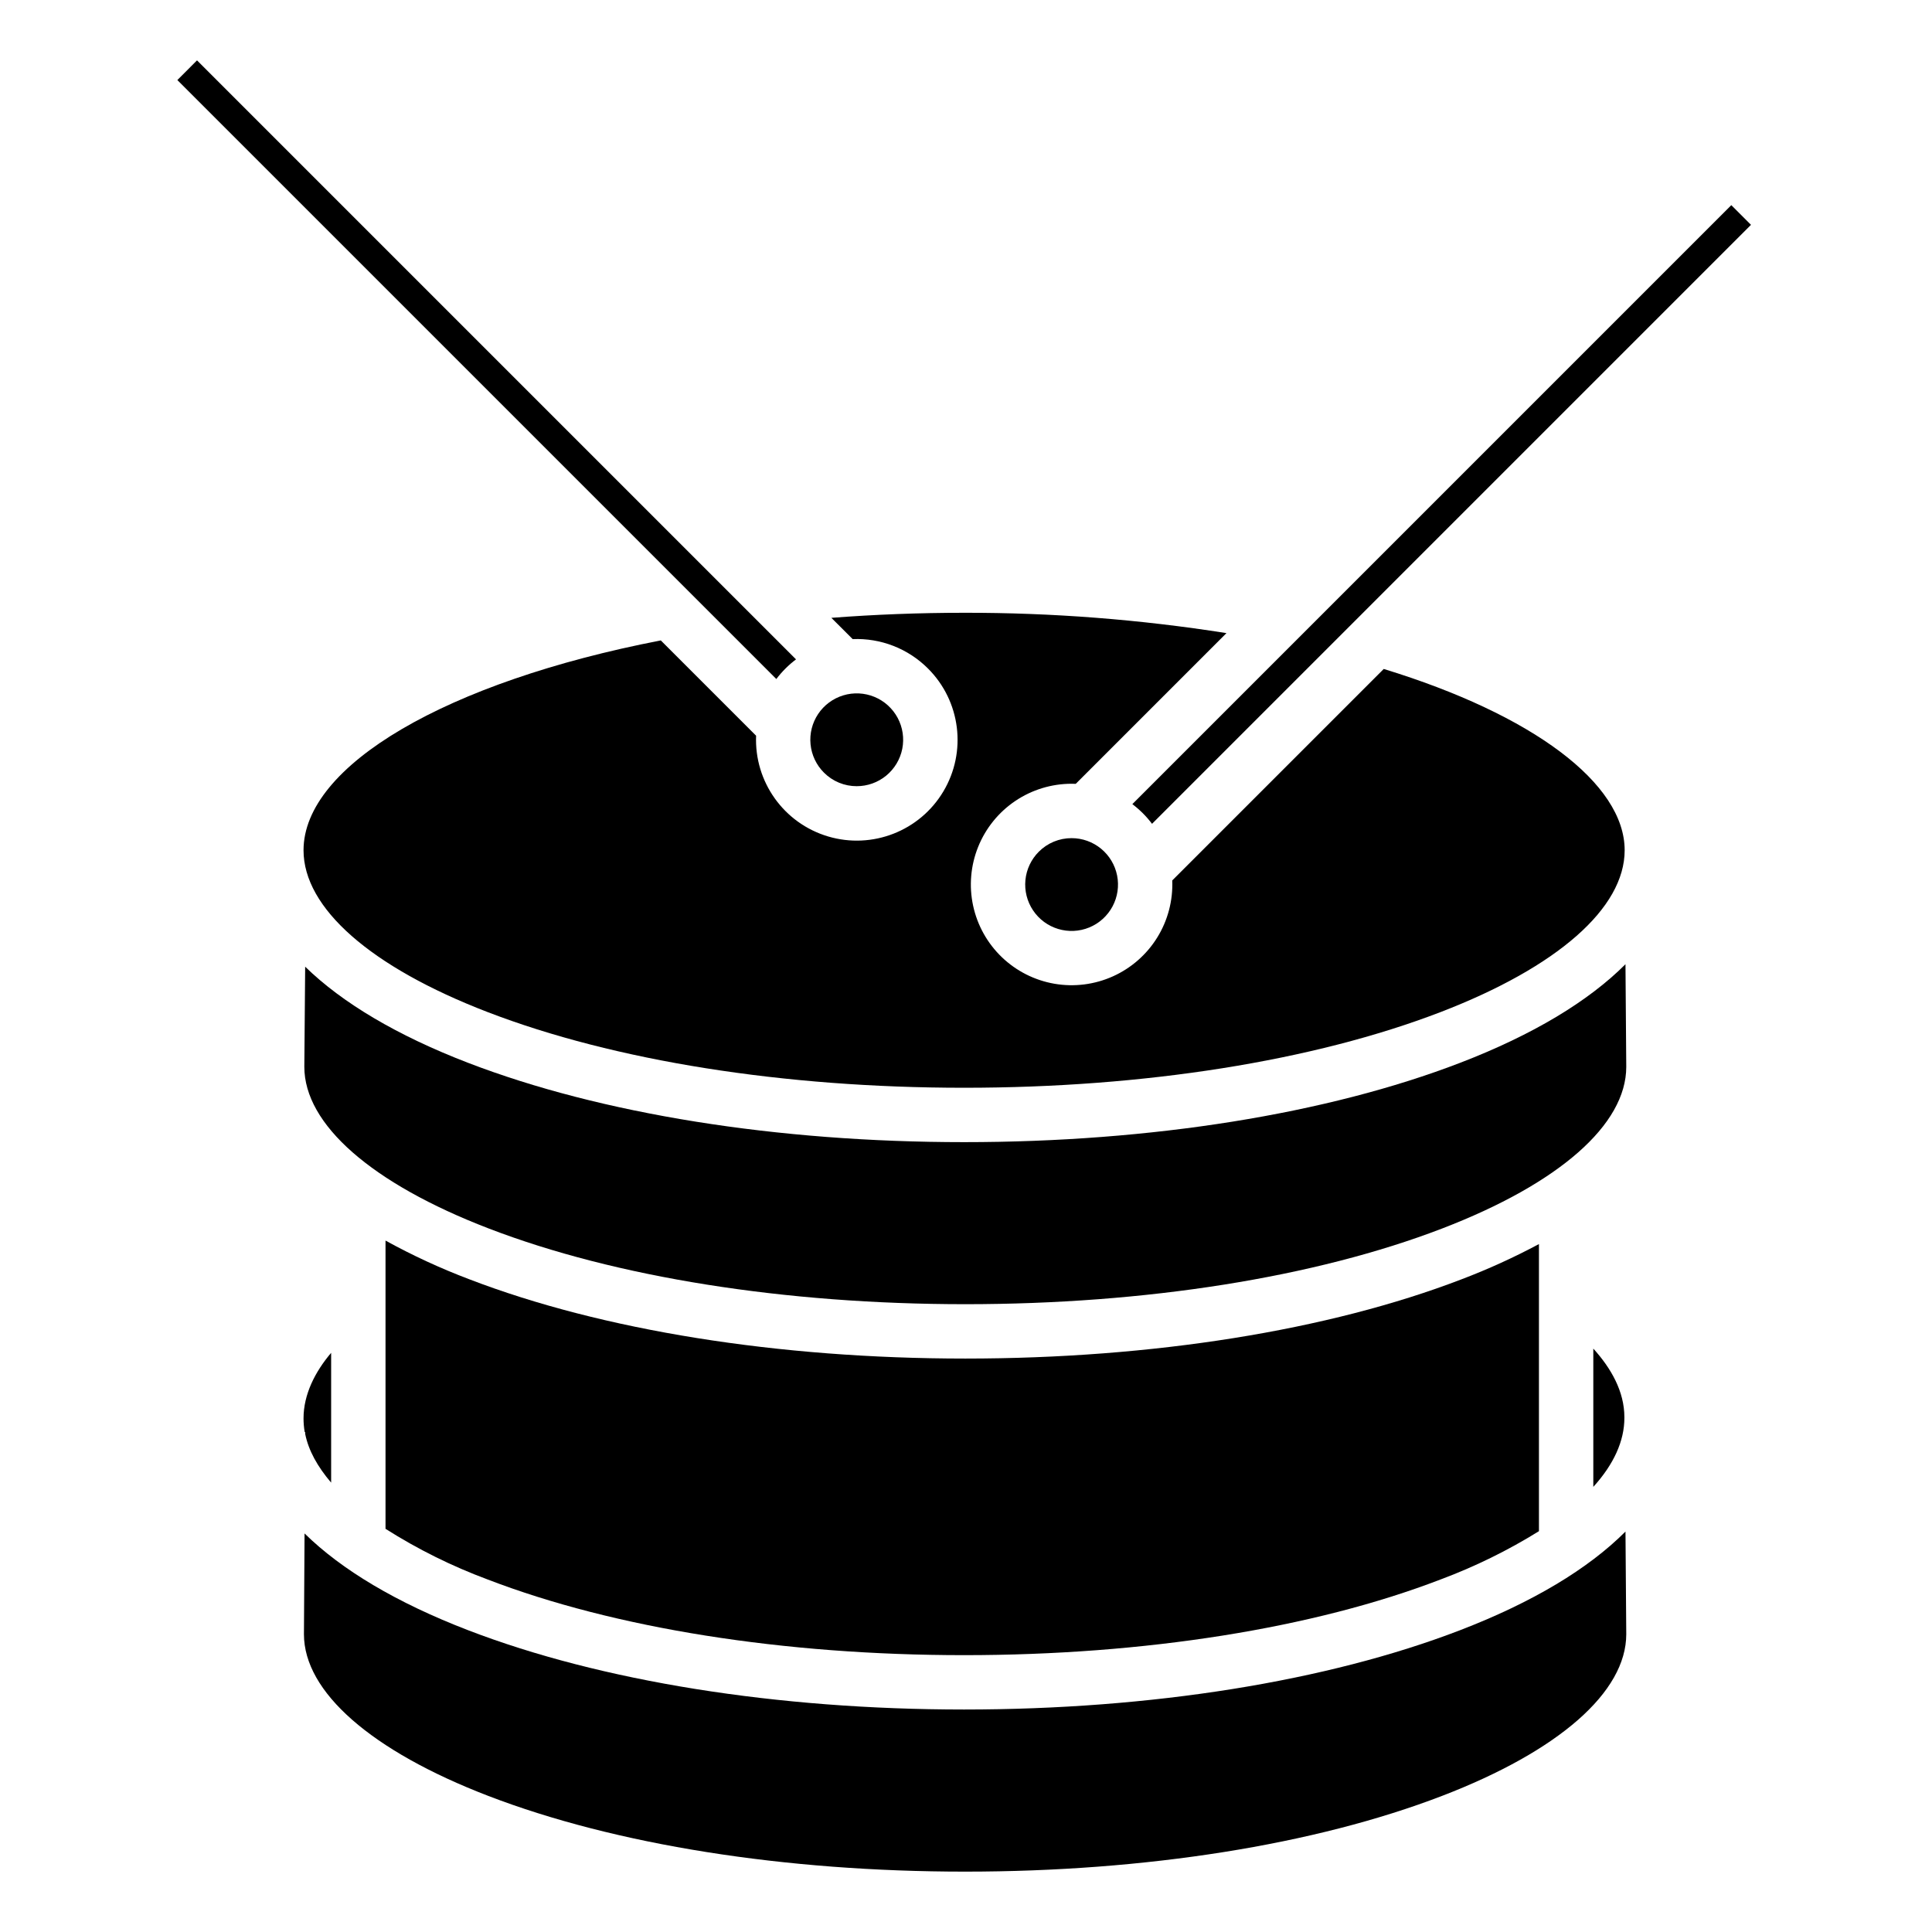 <svg xmlns="http://www.w3.org/2000/svg" width="512" height="512" viewBox="0 0 512 512" fill="none"><path d="M208.159 177.166C209.032 176.294 209.965 175.484 210.951 174.742L52.211 16L47 21.215L205.736 179.947C206.479 178.965 207.289 178.036 208.159 177.166ZM275.29 225.719C273.278 227.731 272.026 230.378 271.748 233.21C271.469 236.042 272.182 238.882 273.763 241.247C277.018 246.124 283.273 248.019 288.692 245.776C291.32 244.687 293.489 242.721 294.83 240.212C296.171 237.703 296.601 234.808 296.046 232.018C295.492 229.228 293.987 226.716 291.789 224.911C289.59 223.106 286.834 222.119 283.99 222.117C282.373 222.112 280.772 222.428 279.279 223.046C277.785 223.664 276.429 224.573 275.29 225.719ZM227.042 208.347C229.888 208.347 232.646 207.361 234.846 205.556C237.047 203.752 238.553 201.24 239.11 198.449C239.664 195.658 239.233 192.761 237.892 190.251C236.55 187.742 234.38 185.775 231.751 184.686C229.122 183.597 226.196 183.453 223.473 184.279C220.75 185.104 218.397 186.848 216.815 189.214C215.235 191.58 214.523 194.422 214.803 197.254C215.082 200.086 216.335 202.733 218.348 204.745C219.487 205.891 220.841 206.799 222.334 207.417C223.826 208.035 225.426 208.352 227.042 208.347Z" fill="black"></path><path d="M245.93 177.166C254.582 185.801 256.263 199.212 250.012 209.721C243.76 220.228 231.172 225.149 219.452 221.667C207.729 218.181 199.874 207.185 200.374 194.969L175.121 169.717C118.331 180.703 80.438 202.865 80.438 225.329C80.438 240.651 98.213 256.276 129.204 268.205C162.822 281.142 207.674 288.268 255.493 288.268C303.316 288.268 348.168 281.142 381.786 268.205C412.777 256.276 430.552 240.651 430.552 225.329C430.552 207.619 406.204 189.378 366.708 177.282L310.658 233.328C310.871 238.65 309.487 243.913 306.685 248.442C303.883 252.971 299.79 256.559 294.933 258.744C290.076 260.928 284.677 261.611 279.429 260.703C274.181 259.795 269.325 257.338 265.484 253.649C261.645 249.958 258.997 245.203 257.881 239.996C256.765 234.788 257.231 229.366 259.221 224.425C261.21 219.485 264.632 215.253 269.046 212.273C273.46 209.293 278.664 207.702 283.99 207.703C284.354 207.703 284.717 207.716 285.081 207.728L325.024 167.782C302.025 164.154 278.776 162.353 255.493 162.394C243.625 162.394 231.851 162.848 220.323 163.733L225.966 169.369C229.652 169.216 233.33 169.83 236.766 171.172C240.203 172.514 243.323 174.555 245.93 177.166Z" fill="black"></path><path d="M302.875 215.528C303.746 216.401 304.557 217.334 305.299 218.319L464.031 59.584L458.817 54.369L300.084 213.104C301.068 213.848 302.001 214.658 302.875 215.528ZM422.244 357.396V394.034C427.664 388.066 430.478 381.883 430.478 375.754V375.581C430.478 368.746 426.942 362.573 422.244 357.397V357.396ZM87.755 392.917V358.517C83.551 363.467 80.438 369.48 80.438 375.886C80.438 377.099 80.545 378.31 80.747 379.503H80.873V379.987C81.764 384.396 84.098 388.61 87.755 392.917ZM430.767 255.529C420.936 265.382 406.172 274.26 386.958 281.654C351.728 295.215 305.041 302.679 255.493 302.679C205.948 302.679 159.263 295.215 124.031 281.654C105.243 274.424 90.703 265.778 80.873 256.189L80.65 282.712C80.65 297.974 98.444 313.604 129.471 325.543C163.128 338.492 207.996 345.625 255.815 345.625C303.638 345.625 348.522 338.505 382.159 325.575C413.183 313.656 430.976 298.038 430.976 282.722L430.767 255.529Z" fill="black"></path><path d="M255.493 438.632C303.316 438.632 348.168 431.504 381.786 418.568C390.87 415.177 399.596 410.893 407.836 405.779V329.692C401.207 333.239 394.357 336.357 387.329 339.027C352.078 352.575 305.37 360.033 255.815 360.033C206.258 360.033 159.558 352.559 124.295 338.991C116.687 336.108 109.292 332.691 102.166 328.765V405.152C110.685 410.557 119.747 415.054 129.204 418.568C162.822 431.505 207.674 438.632 255.493 438.632Z" fill="black"></path><path d="M129.391 475.931C163.051 488.872 207.935 496.001 255.761 496.001C303.59 496.001 348.477 488.874 382.133 475.941C413.176 464.016 430.976 448.394 430.976 433.079L430.77 405.879C420.937 415.739 406.172 424.616 386.956 432.014C351.728 445.577 305.041 453.039 255.493 453.039C205.948 453.039 159.263 445.575 124.031 432.016C105.136 424.745 90.533 416.041 80.709 406.378L80.548 433.091C80.548 448.361 98.348 463.993 129.391 475.931Z" fill="black"></path></svg>